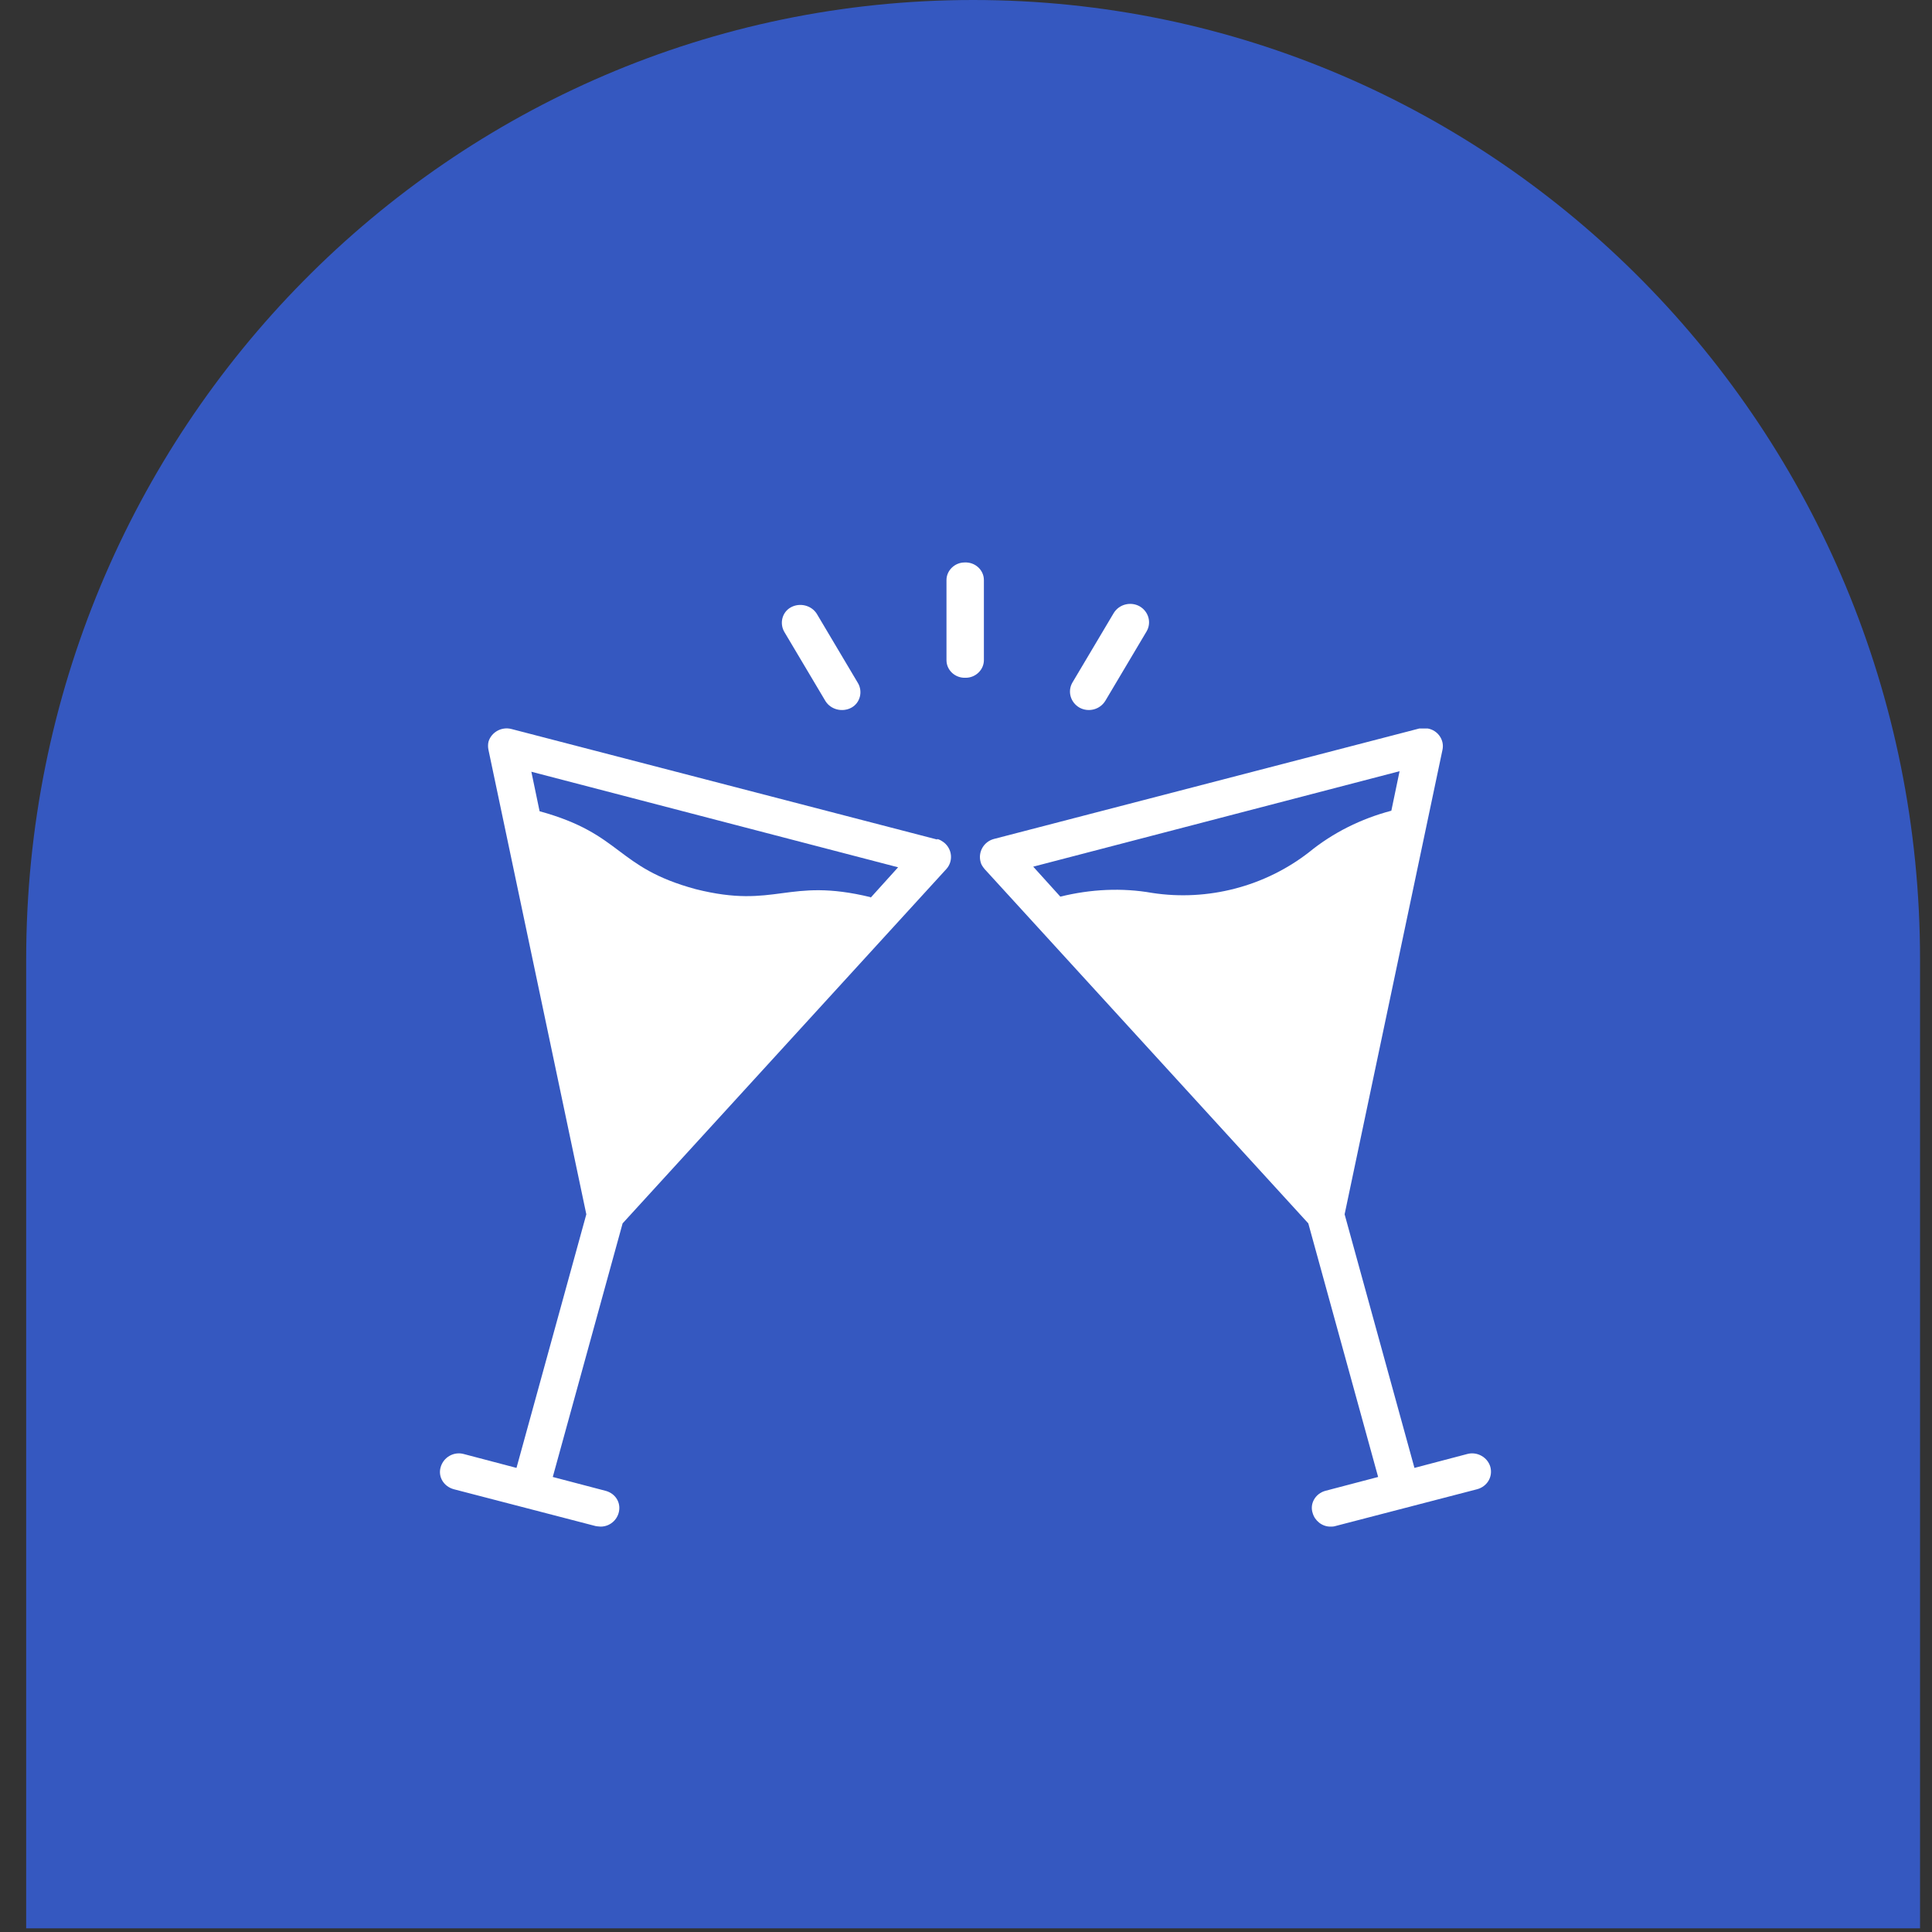 <svg width="69" height="69" viewBox="0 0 69 69" fill="none" xmlns="http://www.w3.org/2000/svg">
<rect x="0" y="0" width="69" height="69" fill="#333333" stroke="none"/>
<g clip-path="url(#clip0_207_4706)">
<g clip-path="url(#clip1_207_4706)">
<path d="M34.754 0C53.437 0 68.573 15.335 68.573 34.262V69.287H0.935V34.262C0.935 15.335 16.071 0 34.754 0Z" fill="#3558C0"/>
<path d="M53.226 52.386C53.127 52.043 52.754 51.833 52.401 51.929L50.516 52.425L48.022 43.368L51.517 26.78C51.596 26.418 51.34 26.075 50.987 26.017C50.889 26.017 50.791 26.017 50.692 26.017L35.493 29.964C35.139 30.06 34.923 30.422 35.021 30.784C35.041 30.879 35.1 30.956 35.159 31.032L46.725 43.692L49.219 52.749L47.334 53.244C46.981 53.34 46.765 53.702 46.883 54.045C46.961 54.312 47.216 54.522 47.511 54.522C47.57 54.522 47.629 54.522 47.688 54.503L52.754 53.187C53.108 53.092 53.324 52.749 53.226 52.386ZM36.887 30.956L49.985 27.543L49.691 28.954C48.611 29.24 47.609 29.735 46.745 30.441C45.174 31.661 43.132 32.195 41.148 31.89C40.068 31.699 38.949 31.756 37.869 32.023L36.887 30.937V30.956Z" fill="white"/>
<path d="M33.469 29.983L18.27 26.037C17.916 25.941 17.543 26.151 17.445 26.494C17.425 26.59 17.425 26.685 17.445 26.78L20.94 43.368L18.446 52.425L16.561 51.929C16.208 51.833 15.835 52.043 15.736 52.405C15.638 52.749 15.854 53.092 16.208 53.187L21.274 54.503C21.274 54.503 21.392 54.522 21.451 54.522C21.824 54.522 22.119 54.217 22.119 53.854C22.119 53.568 21.922 53.321 21.628 53.244L19.742 52.749L22.236 43.692L33.803 31.032C34.039 30.765 34.019 30.346 33.725 30.098C33.646 30.041 33.568 29.983 33.469 29.964V29.983ZM31.093 32.042C28.108 31.318 27.735 32.481 24.848 31.756C21.962 30.975 22.256 29.793 19.271 28.973L18.977 27.562L32.075 30.975L31.093 32.062V32.042Z" fill="white"/>
<path d="M35.139 20.717C35.139 20.355 34.824 20.069 34.451 20.088C34.098 20.088 33.803 20.374 33.803 20.717V23.577C33.803 23.939 34.117 24.225 34.491 24.206C34.844 24.206 35.139 23.92 35.139 23.577V20.717Z" fill="white"/>
<path d="M29.484 25.045C29.68 25.35 30.093 25.445 30.407 25.274C30.721 25.102 30.819 24.702 30.642 24.397L29.169 21.918C28.973 21.613 28.561 21.518 28.247 21.689C27.932 21.861 27.834 22.261 28.011 22.567L29.484 25.045Z" fill="white"/>
<path d="M38.556 25.274C38.87 25.445 39.282 25.35 39.478 25.026L40.951 22.547C41.128 22.242 41.03 21.842 40.696 21.651C40.382 21.48 39.969 21.575 39.773 21.899L38.3 24.378C38.123 24.683 38.222 25.083 38.556 25.274Z" fill="white"/>
</g>
</g>
<defs>
<clipPath id="clip0_207_4706">
<rect width="67.978" height="68.87" fill="white" transform="translate(0.935)"/>
</clipPath>
<clipPath id="clip1_207_4706">
<rect width="67.638" height="69.287" fill="white" transform="translate(0.935)"/>
</clipPath>
</defs>
</svg>
